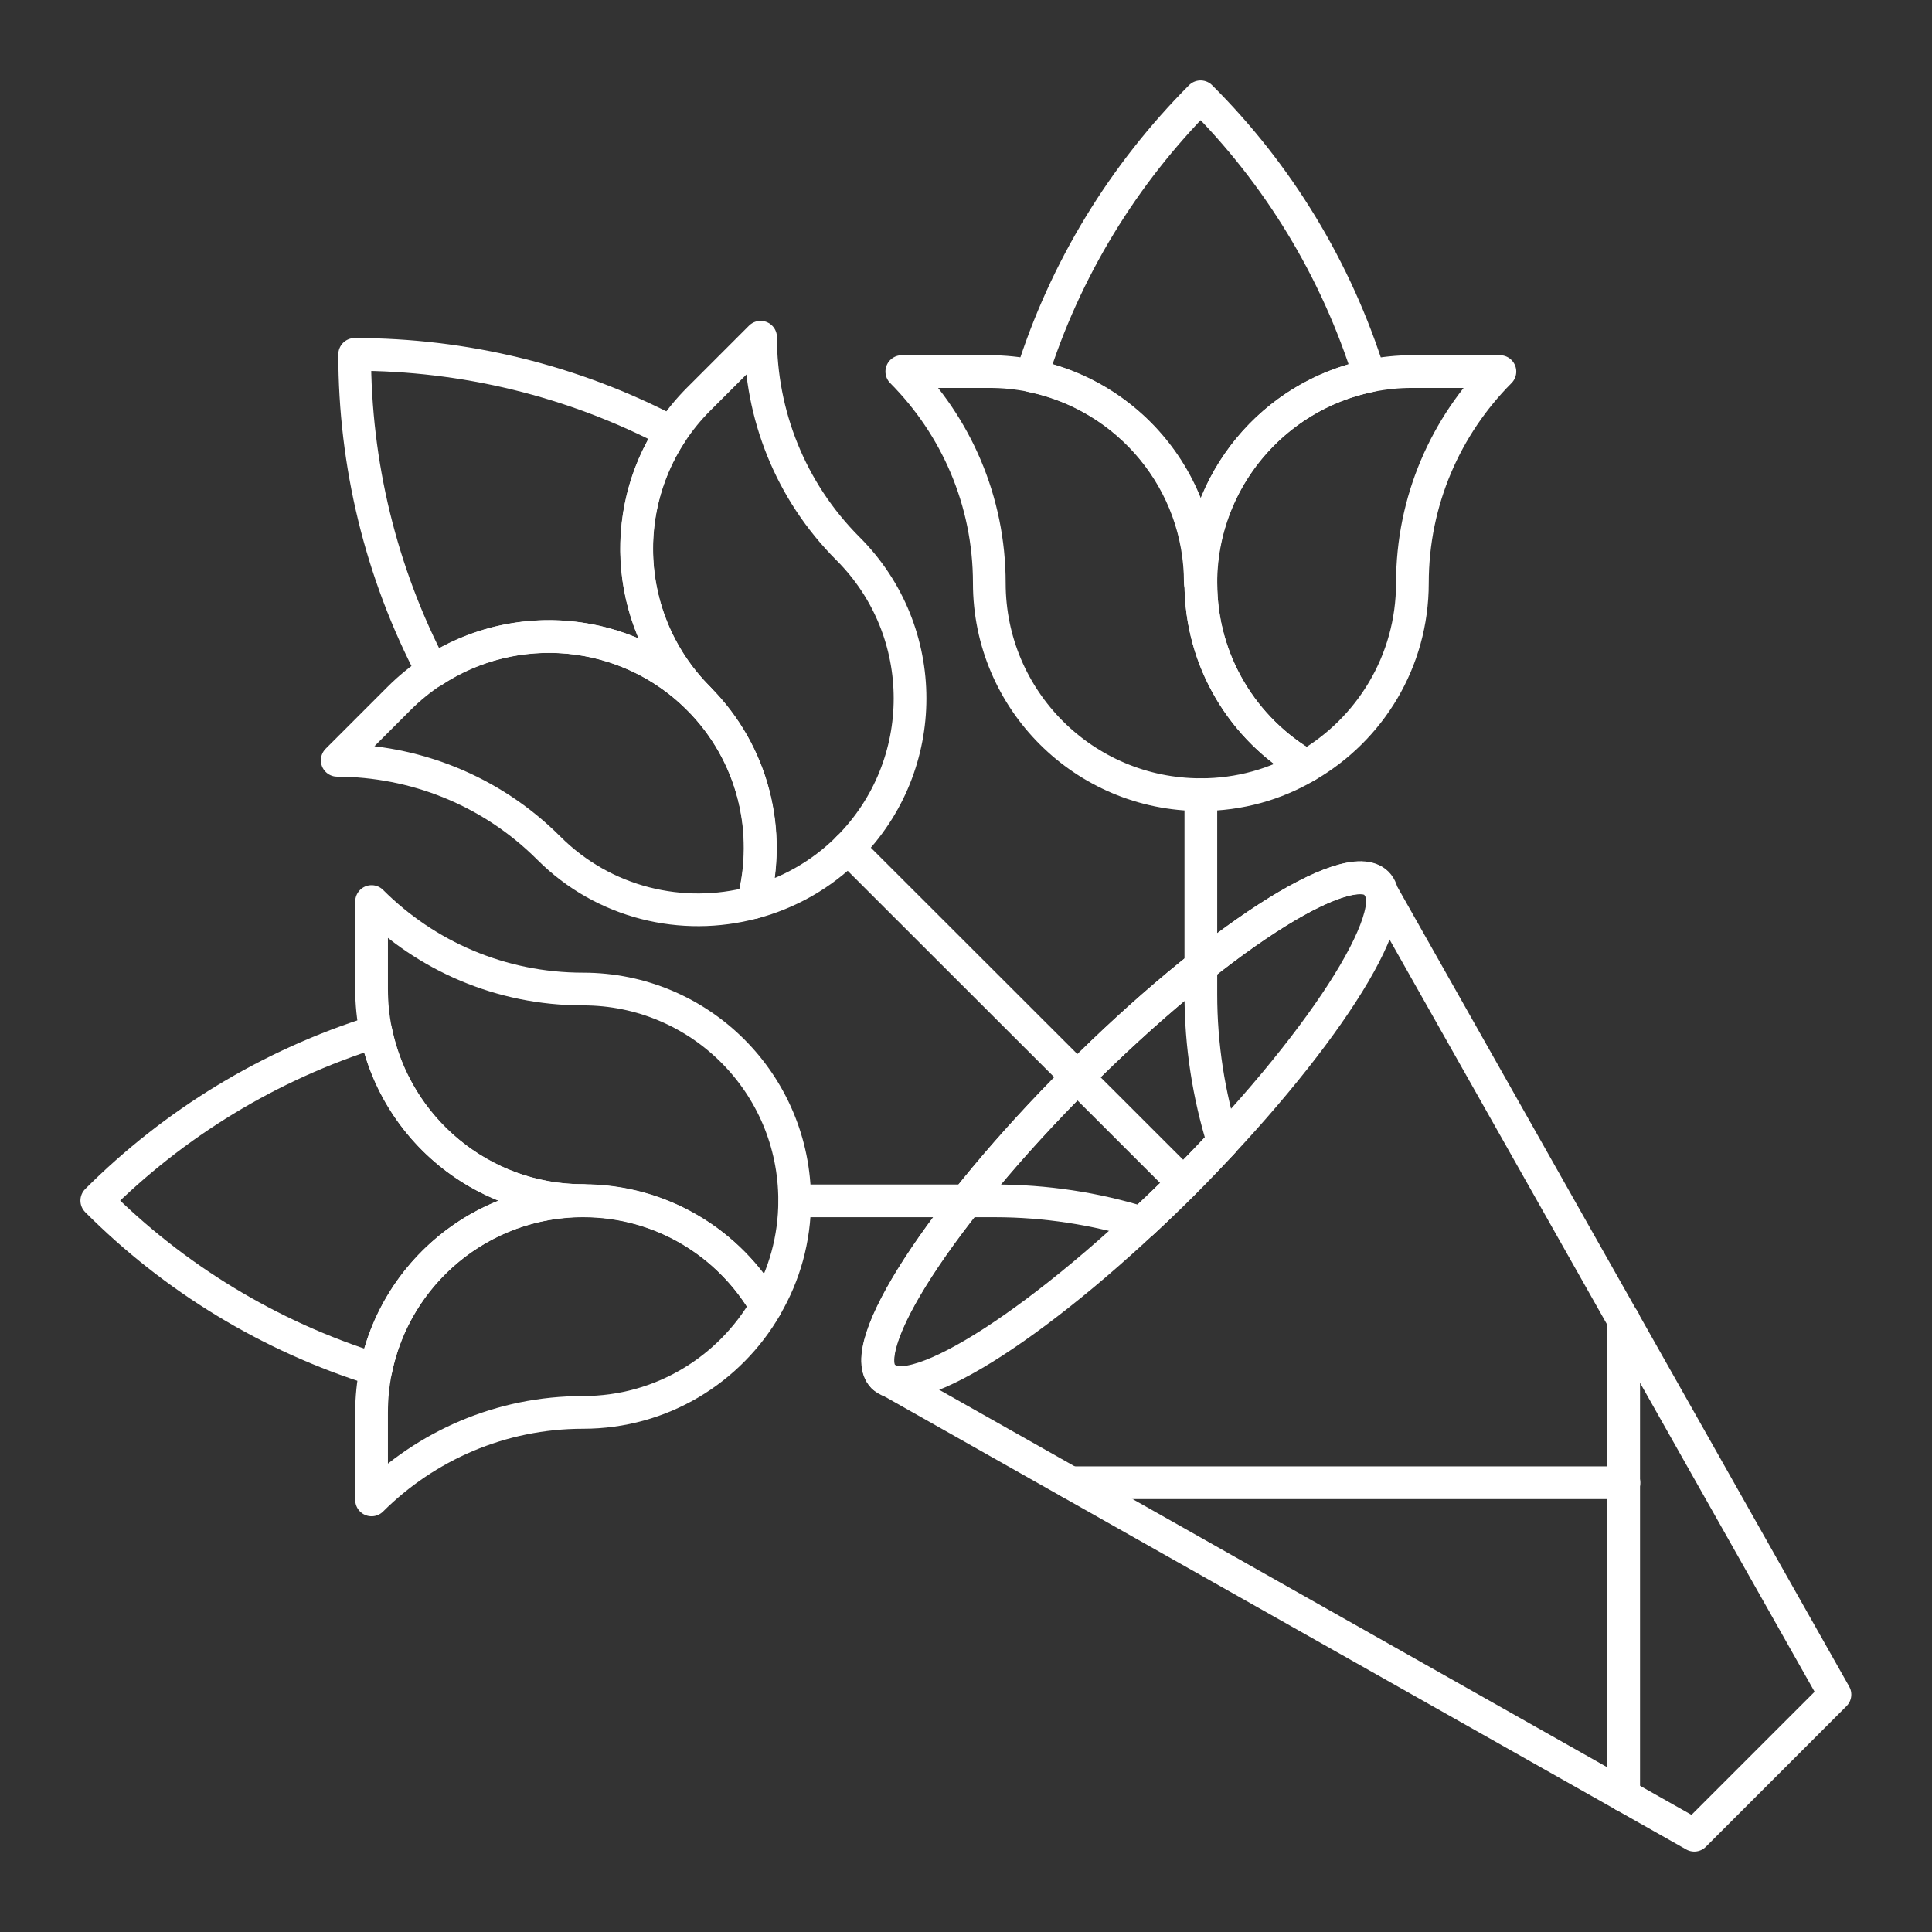 <?xml version="1.0" encoding="utf-8"?>
<!-- Generator: Adobe Illustrator 22.1.0, SVG Export Plug-In . SVG Version: 6.00 Build 0)  -->
<svg version="1.1" id="Layer_1" xmlns="http://www.w3.org/2000/svg" xmlns:xlink="http://www.w3.org/1999/xlink" x="0px" y="0px"
	 viewBox="0 0 708.7 708.7" style="enable-background:new 0 0 708.7 708.7;" xml:space="preserve">
<rect x="0" y="0" width="708.7" height="708.7" fill="#333333" stroke="none"/>
<style type="text/css">
	.st0{fill:none;stroke:#FFFFFF;stroke-width:12;stroke-linecap:round;stroke-linejoin:round;stroke-miterlimit:10;}
</style>
<g>
	<path class="st0" d="M311.1,201.3c30.3,30.3,30.3,79.5,0,109.8c-10,10-22.1,16.6-34.8,20c6.9-25.9,0.2-54.6-20-74.9
		c-30.3-30.3-30.3-79.5,0-109.8l22.7-22.7C279,151.8,289.7,179.9,311.1,201.3L311.1,201.3L311.1,201.3z"/>
	<path class="st0" d="M201.3,311.1c-21.4-21.4-49.5-32.1-77.6-32.2l22.7-22.7c30.3-30.3,79.5-30.3,109.8,0l0,0
		c20.3,20.3,26.9,49,20,74.9C250.4,338,221.6,331.4,201.3,311.1L201.3,311.1z"/>
	<path class="st0" d="M158.7,246.3C139.6,210,130.1,170,130.1,130l0,0c40,0,79.9,9.5,116.2,28.6c-19.9,30.1-16.6,71,10,97.6l0,0
		C229.7,229.7,188.8,226.4,158.7,246.3z"/>
	<path class="st0" d="M311.1,311.1L434,433.9L311.1,311.1z"/>
	<path class="st0" d="M213.9,362.8c42.9,0,77.6,34.7,77.6,77.6c0,14.1-3.8,27.4-10.5,38.8c-13.4-23.2-38.4-38.8-67.1-38.8
		c-42.8,0-77.6-34.7-77.6-77.6v-32.1C156.2,350.6,183.6,362.8,213.9,362.8L213.9,362.8L213.9,362.8z"/>
	<path class="st0" d="M213.9,518.1c-30.3,0-57.7,12.3-77.6,32.1l0-32.1c0-42.9,34.7-77.6,77.6-77.6l0,0c28.7,0,53.7,15.6,67.1,38.8
		C267.6,502.5,242.6,518.1,213.9,518.1L213.9,518.1z"/>
	<path class="st0" d="M137.9,502.4c-39.2-12.2-74.2-33.7-102.4-62v0c28.3-28.3,63.3-49.8,102.4-62c7.3,35.4,38.6,62,76,62l0,0
		C176.4,440.5,145.1,467.1,137.9,502.4z"/>
	<path class="st0" d="M362.9,213.9c0,42.9,34.8,77.6,77.6,77.6c14.2,0,27.4-3.8,38.8-10.5c-23.2-13.4-38.8-38.4-38.8-67.1
		c0-42.8-34.7-77.6-77.6-77.6h-32.1C350.6,156.2,362.9,183.6,362.9,213.9L362.9,213.9z"/>
	<path class="st0" d="M518.1,213.9c0-30.3,12.3-57.7,32.1-77.6h-32.1c-42.8,0-77.6,34.8-77.6,77.6l0,0c0,28.7,15.6,53.7,38.8,67.1
		C502.5,267.6,518.1,242.6,518.1,213.9L518.1,213.9z"/>
	<path class="st0" d="M502.4,137.9c-12.2-39.1-33.7-74.2-62-102.4l0,0c-28.2,28.3-49.8,63.3-62,102.4c35.4,7.3,62,38.6,61.9,76l0,0
		C440.5,176.4,467.1,145.1,502.4,137.9z"/>
	<path class="st0" d="M621.5,673.2L324,505.1c-10.7-10.7,21.1-59.9,71.1-109.9c50-50,99.2-81.8,109.9-71.1l168.1,297.5L621.5,673.2z
		"/>
	<path class="st0" d="M440.5,291.5v73.2c0,18.8,2.9,37,8.2,54.1c-4.7,5-9.5,10.1-14.6,15.2c-5.1,5.1-10.2,9.9-15.2,14.6
		c-17.1-5.3-35.3-8.1-54.1-8.1h-73.2h73.2c18.8,0,37,2.9,54.1,8.1c5.1-4.7,10.1-9.5,15.2-14.6c5.1-5.1,9.9-10.2,14.6-15.2
		c-5.3-17.1-8.2-35.3-8.2-54.1V291.5z"/>
	<path class="st0" d="M505.1,324C515.8,334.7,484,384,434,434c-50,50-99.2,81.8-109.9,71.1c-10.7-10.7,21.1-59.9,71.1-109.9
		C445.2,345.2,494.4,313.3,505.1,324z"/>
	<path class="st0" d="M595.6,658.6V484.2V658.6z"/>
	<path class="st0" d="M392.7,543.9h203H392.7z"/>
</g>
</svg>
